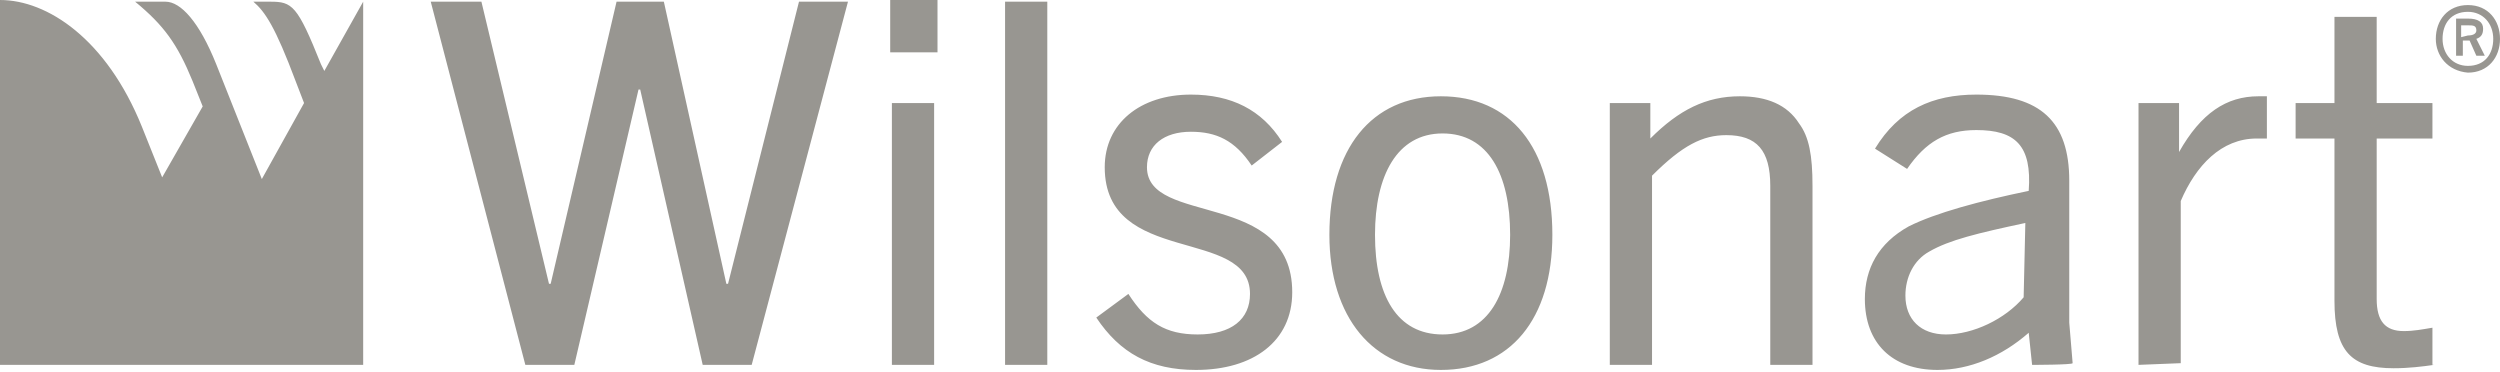 <svg width="148" height="22" viewBox="0 0 148 22" fill="none" xmlns="http://www.w3.org/2000/svg">
<path d="M0 21.6H21.5V0.1L19.2 4.2L19 3.8C17.6 0.3 17.3 0.1 16 0.1H15C15.7 0.7 16.3 1.6 17.5 4.8L18 6.1L15.5 10.6L12.8 3.8C11.8 1.3 10.7 0.1 9.8 0.1H8C9.7 1.5 10.5 2.6 11.4 4.8L12 6.3L9.6 10.5L8.4 7.5C6.3 2.3 2.8 0 0 0V21.6ZM41.6 21.6L37.9 5.3H37.8L34 21.6H31.1L25.5 0.1H28.5L32.5 16.8H32.6L36.5 0.1H39.3L43 16.8H43.1L47.3 0.1H50.2L44.5 21.6H41.6ZM52.7 0H55.5V3.1H52.7V0ZM52.8 6.1H55.3V21.6H52.8V6.1ZM59.5 0.1H62V21.6H59.5V0.1ZM74.1 9.8C73.1 8.3 72 7.8 70.5 7.8C68.9 7.8 67.9 8.6 67.9 9.9C67.9 13.4 76.5 11.2 76.5 17.3C76.5 20.2 74.2 21.9 70.8 21.9C68.1 21.9 66.3 20.9 64.9 18.8L66.8 17.4C67.9 19.1 69 19.8 70.9 19.8C72.9 19.8 74 18.9 74 17.4C74 13.4 65.4 15.8 65.4 9.9C65.4 7.3 67.5 5.6 70.5 5.6C72.9 5.6 74.7 6.5 75.9 8.4L74.1 9.8ZM78.7 13.9C78.7 8.8 81.2 5.7 85.3 5.7C89.4 5.7 91.9 8.7 91.9 13.9C91.9 18.9 89.4 21.9 85.3 21.9C81.3 21.9 78.7 18.8 78.7 13.9ZM89.4 13.9C89.4 10.3 88.1 7.9 85.4 7.9C82.7 7.9 81.4 10.4 81.4 13.9C81.4 17.5 82.7 19.8 85.4 19.8C88.1 19.8 89.4 17.4 89.4 13.9ZM104.8 21.6V11C104.8 8.9 104 8 102.2 8C100.8 8 99.6 8.6 97.8 10.4V21.6H95.3V6.1H97.7V8.2C99.4 6.5 101 5.7 103 5.7C104.6 5.7 105.8 6.2 106.5 7.3C107.1 8.1 107.3 9.2 107.3 11V21.6H104.8ZM120.3 21.6L120.1 19.7C118.5 21.1 116.6 21.9 114.7 21.9C112 21.9 110.4 20.3 110.4 17.7C110.4 15.9 111.2 14.4 113 13.4C114.6 12.6 117.2 11.9 120.1 11.3C120.3 8.6 119.3 7.7 117 7.7C115.2 7.7 114 8.4 112.9 10L111 8.8C112.4 6.5 114.4 5.6 117 5.6C120.8 5.6 122.5 7.2 122.5 10.7V19.1L122.7 21.5C122.7 21.6 120.3 21.6 120.3 21.6ZM119.9 13.2C117.1 13.8 115.4 14.2 114.2 14.9C113.3 15.4 112.8 16.4 112.8 17.5C112.8 18.9 113.7 19.8 115.2 19.8C116.8 19.8 118.7 18.9 119.8 17.6L119.9 13.2ZM126.6 21.6V6.1H129V9C130.3 6.7 131.8 5.7 133.7 5.7H134.2V8.2H133.6C131.5 8.2 130 9.8 129.1 11.9V21.5L126.6 21.6ZM144.1 21.6C143.4 21.7 142.6 21.8 141.7 21.8C139.2 21.8 138.2 20.8 138.2 17.8V8.2H135.9V6.1H138.2V1H140.7V6.1H144V8.2H140.7V17.7C140.7 19 141.2 19.6 142.3 19.6C142.9 19.6 143.4 19.5 144 19.4V21.6H144.1ZM144.2 2.3C144.2 1.2 144.9 0.3 146.1 0.3C147.3 0.3 148 1.2 148 2.3C148 3.4 147.3 4.3 146.1 4.3C144.9 4.2 144.2 3.3 144.2 2.3ZM147.6 2.3C147.6 1.4 147 0.7 146.1 0.7C145.1 0.7 144.6 1.4 144.6 2.3C144.6 3.2 145.2 3.9 146.1 3.9C147.1 3.9 147.6 3.2 147.6 2.3ZM146.6 3.3L146.2 2.4H145.8V3.3H145.4V1.1H146.1C146.7 1.1 147 1.3 147 1.7C147 2 146.9 2.2 146.6 2.3L147.1 3.3H146.6ZM146.1 2.1C146.4 2.1 146.6 2 146.6 1.8C146.6 1.5 146.4 1.5 146.1 1.5H145.7V2.2L146.1 2.1Z" fill="#989691"/>
</svg>

